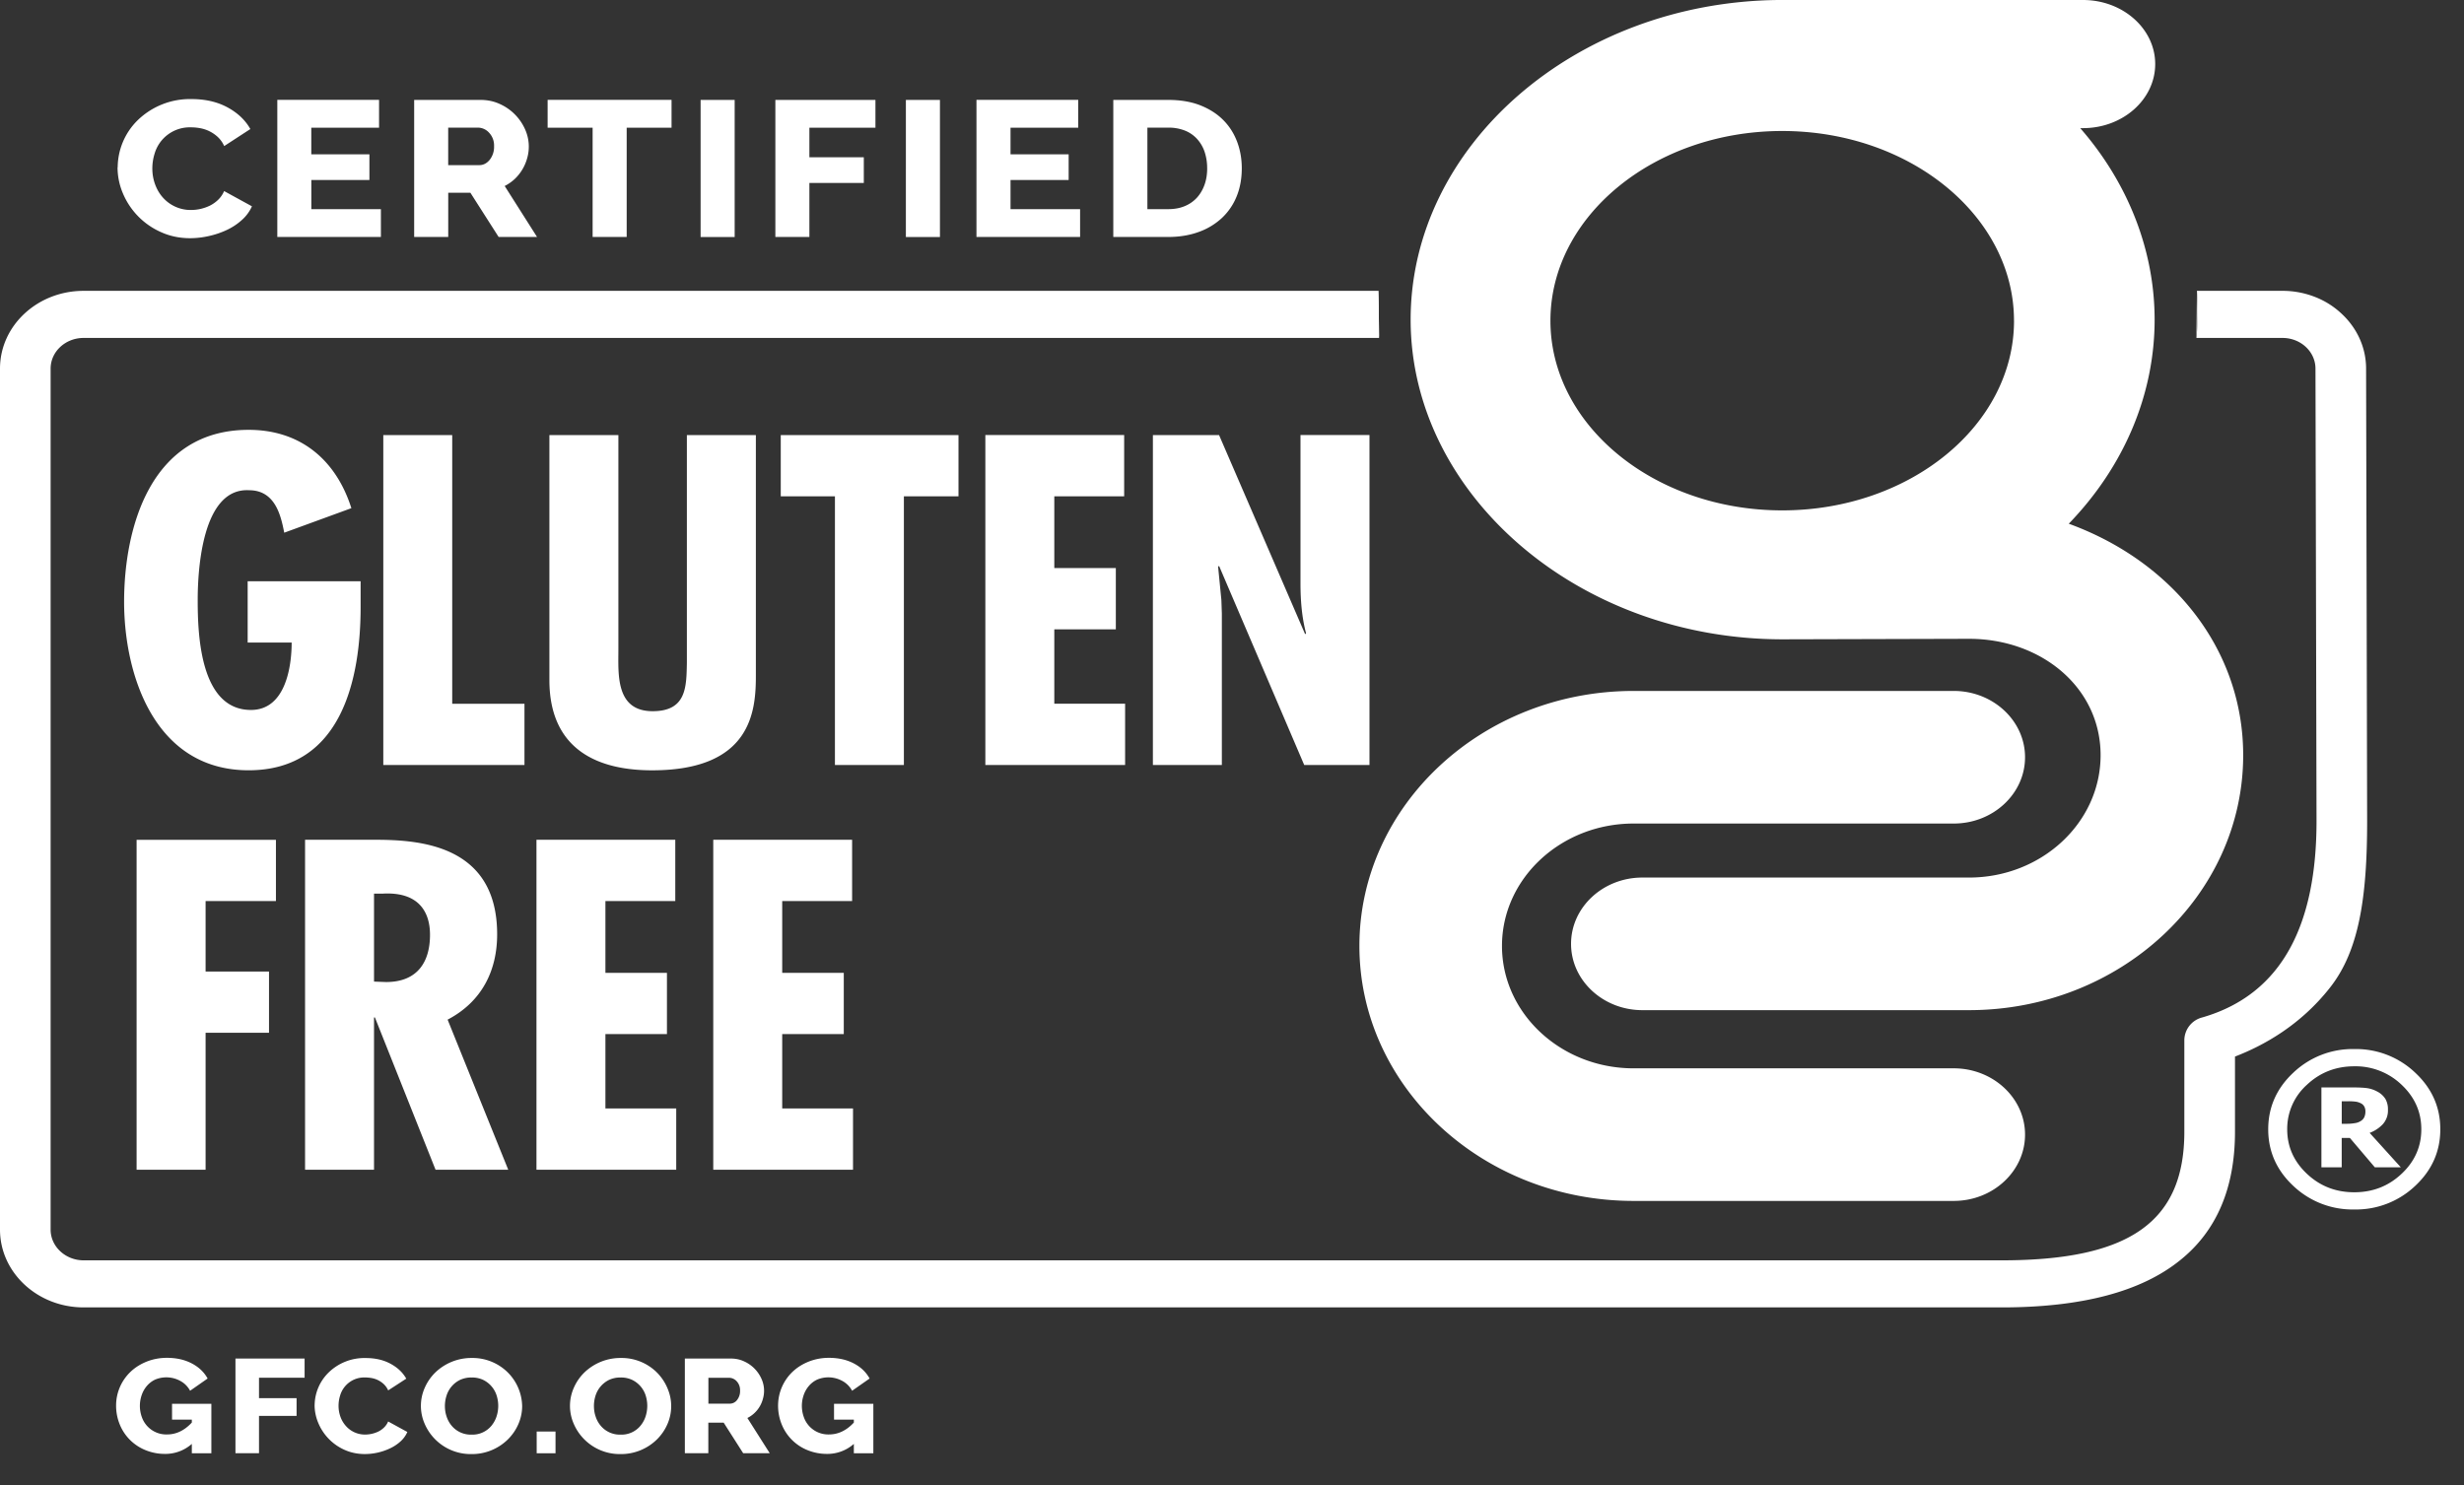 <?xml version="1.0" encoding="UTF-8"?>
<svg xmlns="http://www.w3.org/2000/svg" width="68" height="41" fill="none" viewBox="0 0 68 41">
  <rect x="0" y="0" width="68" height="41" fill="#333333" stroke="none"/>
  <path fill="#fff" d="m38.058 9.328-.014-.185a9.032 9.032 0 0 1-.018-.563c0-.188.006-.365.02-.552l.012 1.3Z"></path>
  <path fill="#fff" d="M65.298 10.175c0-.603-.268-1.148-.698-1.536a2.26 2.26 0 0 0-.698-.437 2.455 2.455 0 0 0-.912-.174h-2.36a8.05 8.05 0 0 1-.014 1.3h2.374c.504 0 .911.38.911.847l.029 12.49c0 2.8-.911 4.773-3.156 5.42a.655.655 0 0 0-.492.622v2.531c0 2.488-1.509 3.551-5.041 3.551H2.308c-.5 0-.911-.38-.911-.847V10.175c0-.468.408-.847.911-.847h35.75l-.013-1.3H2.308C1.033 8.028 0 8.989 0 10.175v23.767c0 1.183 1.034 2.146 2.308 2.146h52.933c2.205 0 3.848-.433 4.921-1.299 1.009-.806 1.518-1.994 1.518-3.551v-2.074c.768-.294 1.803-.856 2.627-1.91.793-1.009 1.02-2.472 1.02-4.589l-.029-12.49Z"></path>
  <path fill="#fff" d="M60.616 9.328c.006-.062.01-.124.015-.187a7.95 7.95 0 0 0-.001-1.113m-6.712 21.461h-8.835c-2.003 0-3.632-1.516-3.632-3.379s1.629-3.378 3.632-3.378h8.835c1.085 0 1.968-.82 1.968-1.83 0-1.009-.883-1.83-1.968-1.83h-8.835c-4.173 0-7.567 3.158-7.567 7.038 0 3.88 3.394 7.039 7.567 7.039h8.835c1.085 0 1.968-.821 1.968-1.83 0-1.01-.883-1.83-1.968-1.83Z"></path>
  <path fill="#fff" d="M57.092 14.457c1.53-1.583 2.37-3.573 2.37-5.633 0-1.902-.726-3.767-2.053-5.287h.077c1.099 0 1.992-.793 1.992-1.769C59.478.793 58.584 0 57.486 0h-8.41C43.481.057 38.93 4.015 38.93 8.823c0 4.809 4.605 8.824 10.266 8.824l5.143-.014c2.003 0 3.632 1.35 3.632 3.212 0 1.863-1.629 3.378-3.632 3.378h-9.014c-1.085 0-1.968.82-1.968 1.83 0 1.009.883 1.83 1.968 1.83h9.014c4.173 0 7.567-3.157 7.567-7.038 0-2.899-1.924-5.336-4.816-6.39l.001.002Zm-1.51-5.605c0 2.887-2.87 5.236-6.397 5.236-3.528 0-6.397-2.349-6.397-5.236 0-2.887 2.87-5.236 6.397-5.236s6.396 2.35 6.396 5.236ZM3.248 4.617a1.838 1.838 0 0 1 .538-1.285 2.068 2.068 0 0 1 1.502-.597c.38 0 .712.077.993.23.281.153.49.352.628.597l-.722.47a.776.776 0 0 0-.175-.249.972.972 0 0 0-.49-.245 1.404 1.404 0 0 0-.257-.023 1.01 1.01 0 0 0-.998.725 1.379 1.379 0 0 0-.063.41c0 .149.024.293.074.432.05.139.12.261.214.367a1.022 1.022 0 0 0 .782.347 1.195 1.195 0 0 0 .519-.12.94.94 0 0 0 .226-.16.726.726 0 0 0 .166-.242l.768.421a1.115 1.115 0 0 1-.273.373 1.68 1.68 0 0 1-.415.277 2.35 2.35 0 0 1-.499.17 2.374 2.374 0 0 1-.516.06c-.294 0-.565-.057-.81-.169a2.028 2.028 0 0 1-1.05-1.073 1.843 1.843 0 0 1-.146-.714l.003-.002Zm7.264 1.156v.768H7.653V2.757h2.808v.768h-1.87v.735h1.604v.708H8.592v.805h1.92Zm.918.767V2.758h1.832c.191 0 .368.037.53.112a1.38 1.38 0 0 1 .7.703 1.156 1.156 0 0 1 .054.802 1.243 1.243 0 0 1-.34.565 1.217 1.217 0 0 1-.278.194l.893 1.407h-1.06l-.779-1.22h-.612v1.22h-.94Zm.939-1.982h.86c.11 0 .205-.049.286-.147a.575.575 0 0 0 .12-.375.512.512 0 0 0-.138-.373.415.415 0 0 0-.297-.14h-.831v1.035Zm6.164-1.033h-1.238V6.54h-.94V3.525h-1.242v-.768h3.42v.768Zm.802 3.015V2.758h.94v3.784h-.94Zm2.063 0V2.758h2.762v.768h-1.823v.815h1.502v.71h-1.502v1.49h-.939Zm3.602 0V2.758h.94v3.784H25Zm4.808-.767v.768h-2.86V2.757h2.808v.768h-1.868v.735h1.604v.708h-1.604v.805h1.92Zm.916.767V2.758h1.518c.336 0 .63.05.882.149.252.1.463.234.633.405.17.17.297.37.384.6.086.228.129.473.129.732 0 .287-.048.548-.143.78a1.675 1.675 0 0 1-.41.597 1.856 1.856 0 0 1-.642.384c-.25.09-.528.136-.833.136h-1.518Zm2.59-1.896a1.4 1.4 0 0 0-.071-.456 1.006 1.006 0 0 0-.209-.355.91.91 0 0 0-.337-.23 1.21 1.21 0 0 0-.453-.08h-.579v2.25h.579c.172 0 .325-.029.458-.086a.935.935 0 0 0 .336-.237c.09-.102.158-.22.206-.356.048-.137.071-.287.071-.45h-.001ZM5.294 39.856a1.1 1.1 0 0 1-.74.276 1.4 1.4 0 0 1-.523-.098 1.281 1.281 0 0 1-.72-.7 1.37 1.37 0 0 1-.107-.546 1.285 1.285 0 0 1 .402-.925c.124-.118.274-.211.445-.28.172-.067.356-.103.554-.103.262 0 .49.051.685.153.195.101.342.24.44.418l-.484.338a.66.66 0 0 0-.275-.274.802.802 0 0 0-.685-.036.677.677 0 0 0-.227.17.77.77 0 0 0-.146.252.916.916 0 0 0 .004.622.714.714 0 0 0 .693.472c.253 0 .481-.109.684-.328v-.08h-.546v-.438h1.085v1.366h-.539v-.259Zm1.204.259V37.5h1.908v.53H7.148v.563h1.037v.49H7.148v1.03h-.65Zm2.185-1.329a1.283 1.283 0 0 1 .372-.887 1.414 1.414 0 0 1 1.037-.413c.263 0 .492.052.686.158.195.105.339.243.434.411l-.499.324a.545.545 0 0 0-.12-.171.66.66 0 0 0-.34-.17 1.09 1.09 0 0 0-.178-.016.693.693 0 0 0-.689.5.942.942 0 0 0-.043.284c0 .103.017.202.051.298a.77.77 0 0 0 .149.254.699.699 0 0 0 .54.24.849.849 0 0 0 .358-.083.62.62 0 0 0 .156-.11.516.516 0 0 0 .115-.168l.53.29a.775.775 0 0 1-.187.259 1.15 1.15 0 0 1-.287.191 1.63 1.63 0 0 1-.7.159c-.204 0-.39-.04-.56-.116a1.4 1.4 0 0 1-.724-.742 1.278 1.278 0 0 1-.102-.494l.001.002Zm4.327 1.351a1.384 1.384 0 0 1-1.292-.84 1.229 1.229 0 0 1 .004-.99c.07-.16.168-.301.292-.423a1.436 1.436 0 0 1 1.007-.4 1.382 1.382 0 0 1 1.009.416 1.35 1.35 0 0 1 .38.914c0 .165-.035.337-.105.497-.07.16-.167.3-.29.422a1.412 1.412 0 0 1-1.005.404Zm-.732-1.326c0 .1.015.199.048.293a.748.748 0 0 0 .14.252.688.688 0 0 0 .548.244.678.678 0 0 0 .554-.252.776.776 0 0 0 .137-.255.943.943 0 0 0-.002-.582.722.722 0 0 0-.373-.424.722.722 0 0 0-.316-.064.733.733 0 0 0-.322.068.727.727 0 0 0-.368.43.94.94 0 0 0-.046.29Zm2.533 1.304v-.6h.52v.6h-.52Zm2.312.022a1.384 1.384 0 0 1-1.291-.84 1.23 1.23 0 0 1 .004-.99c.07-.16.167-.301.292-.423a1.435 1.435 0 0 1 1.007-.4 1.382 1.382 0 0 1 1.009.416c.12.125.214.268.28.428a1.24 1.24 0 0 1-.005.983c-.07.16-.167.3-.29.422a1.413 1.413 0 0 1-1.005.404Zm-.732-1.326c0 .1.015.199.048.293a.748.748 0 0 0 .14.252.688.688 0 0 0 .548.244.678.678 0 0 0 .554-.252.776.776 0 0 0 .137-.255.943.943 0 0 0-.002-.582.722.722 0 0 0-.374-.424.722.722 0 0 0-.315-.064.733.733 0 0 0-.323.068.73.73 0 0 0-.368.43.943.943 0 0 0-.045.29Zm2.509 1.304V37.5h1.267c.132 0 .254.025.366.077a.952.952 0 0 1 .483.485.796.796 0 0 1 .037.555.824.824 0 0 1-.427.524l.617.972h-.733l-.538-.843h-.424v.843h-.65.002Zm.65-1.37h.593a.25.25 0 0 0 .199-.102.394.394 0 0 0 .082-.26.357.357 0 0 0-.094-.257.287.287 0 0 0-.206-.095h-.574v.714Zm4.014 1.111a1.1 1.1 0 0 1-.74.276 1.4 1.4 0 0 1-.524-.098 1.281 1.281 0 0 1-.72-.7 1.37 1.37 0 0 1-.107-.546 1.29 1.29 0 0 1 .402-.925c.125-.118.274-.211.446-.28.172-.067.356-.103.554-.103.261 0 .49.051.685.153.195.101.341.24.439.418l-.483.338a.66.66 0 0 0-.275-.274.802.802 0 0 0-.685-.036.676.676 0 0 0-.227.17.77.77 0 0 0-.147.252.914.914 0 0 0 .004.622.713.713 0 0 0 .693.472c.253 0 .482-.109.685-.328v-.08h-.547v-.438h1.085v1.366h-.538v-.259ZM9.952 16.044v.713c0 1.932-.498 4.505-3.091 4.505s-3.436-2.633-3.436-4.65c0-2.018.715-4.747 3.436-4.747 1.469 0 2.427.87 2.836 2.162l-1.853.677c-.09-.46-.243-1.172-.97-1.172-1.29-.072-1.418 2.175-1.418 3.032 0 .943.063 3.033 1.47 3.033.97 0 1.123-1.233 1.123-1.86H6.835v-1.692h3.117v-.001Zm2.528-4.035v7.417h1.994v1.691h-3.896V12.01h1.903Zm4.586 0v5.895c0 .688-.09 1.727.945 1.727.933 0 .933-.664.945-1.34v-6.282h1.904v6.644c0 .966-.116 2.61-2.862 2.61-1.775 0-2.836-.786-2.836-2.49V12.01h1.904Zm9.386 0V13.7h-1.507v7.417h-1.903V13.7h-1.495v-1.69h4.905Zm4.572 1.691h-1.928v1.98h1.698v1.692h-1.698v2.053h1.954v1.691h-3.857v-9.108h3.831V13.7Zm2.619-1.691 2.375 5.496.026-.024c-.116-.435-.154-.907-.154-1.378v-4.095h1.904v9.108h-1.801l-2.35-5.496-.026.024.09.919.013.374v4.18h-1.903V12.01h1.826ZM7.615 23.181v1.691H5.674v1.946h1.75v1.69h-1.75v3.781H3.77v-9.108h3.845Zm.804 9.109v-9.11h1.916c1.213 0 3.385.12 3.385 2.61 0 1.002-.422 1.86-1.367 2.355l1.673 4.143H12.02l-1.673-4.203h-.025v4.203H8.419Zm1.903-5.195.332.012c.868 0 1.213-.555 1.213-1.305 0-.652-.332-1.184-1.29-1.136h-.255v2.43Zm8.314-2.223h-1.928v1.981h1.698v1.691h-1.698v2.053h1.954v1.692h-3.857V23.18h3.831v1.692Zm4.88 0h-1.929v1.981h1.699v1.691h-1.699v2.053h1.954v1.692h-3.857V23.18h3.832v1.692Zm43.83 6.3c0 .61-.232 1.133-.696 1.565a2.373 2.373 0 0 1-1.678.648 2.373 2.373 0 0 1-1.68-.648c-.464-.433-.695-.955-.695-1.565s.232-1.133.696-1.566a2.373 2.373 0 0 1 1.679-.649 2.37 2.37 0 0 1 1.678.649c.465.433.696.954.696 1.566Zm-.524 0c0-.477-.18-.885-.542-1.227a1.835 1.835 0 0 0-1.308-.512c-.51 0-.947.171-1.309.512a1.63 1.63 0 0 0-.542 1.227c0 .476.18.884.542 1.226.362.342.797.512 1.309.512.51 0 .947-.17 1.308-.512.362-.34.542-.75.542-1.226Zm-.566 1.049h-.717l-.688-.81h-.226v.81h-.56v-2.205h.863c.159 0 .288.006.384.018a.833.833 0 0 1 .288.093.588.588 0 0 1 .23.205.57.57 0 0 1 .071.299.564.564 0 0 1-.141.4.963.963 0 0 1-.364.24l.86.95Zm-.977-1.55a.267.267 0 0 0-.03-.126.222.222 0 0 0-.102-.094.437.437 0 0 0-.142-.043 1.578 1.578 0 0 0-.203-.01h-.176v.622h.135a1.3 1.3 0 0 0 .233-.019.39.39 0 0 0 .168-.065.245.245 0 0 0 .089-.105.38.38 0 0 0 .028-.16Z"></path>
</svg>
